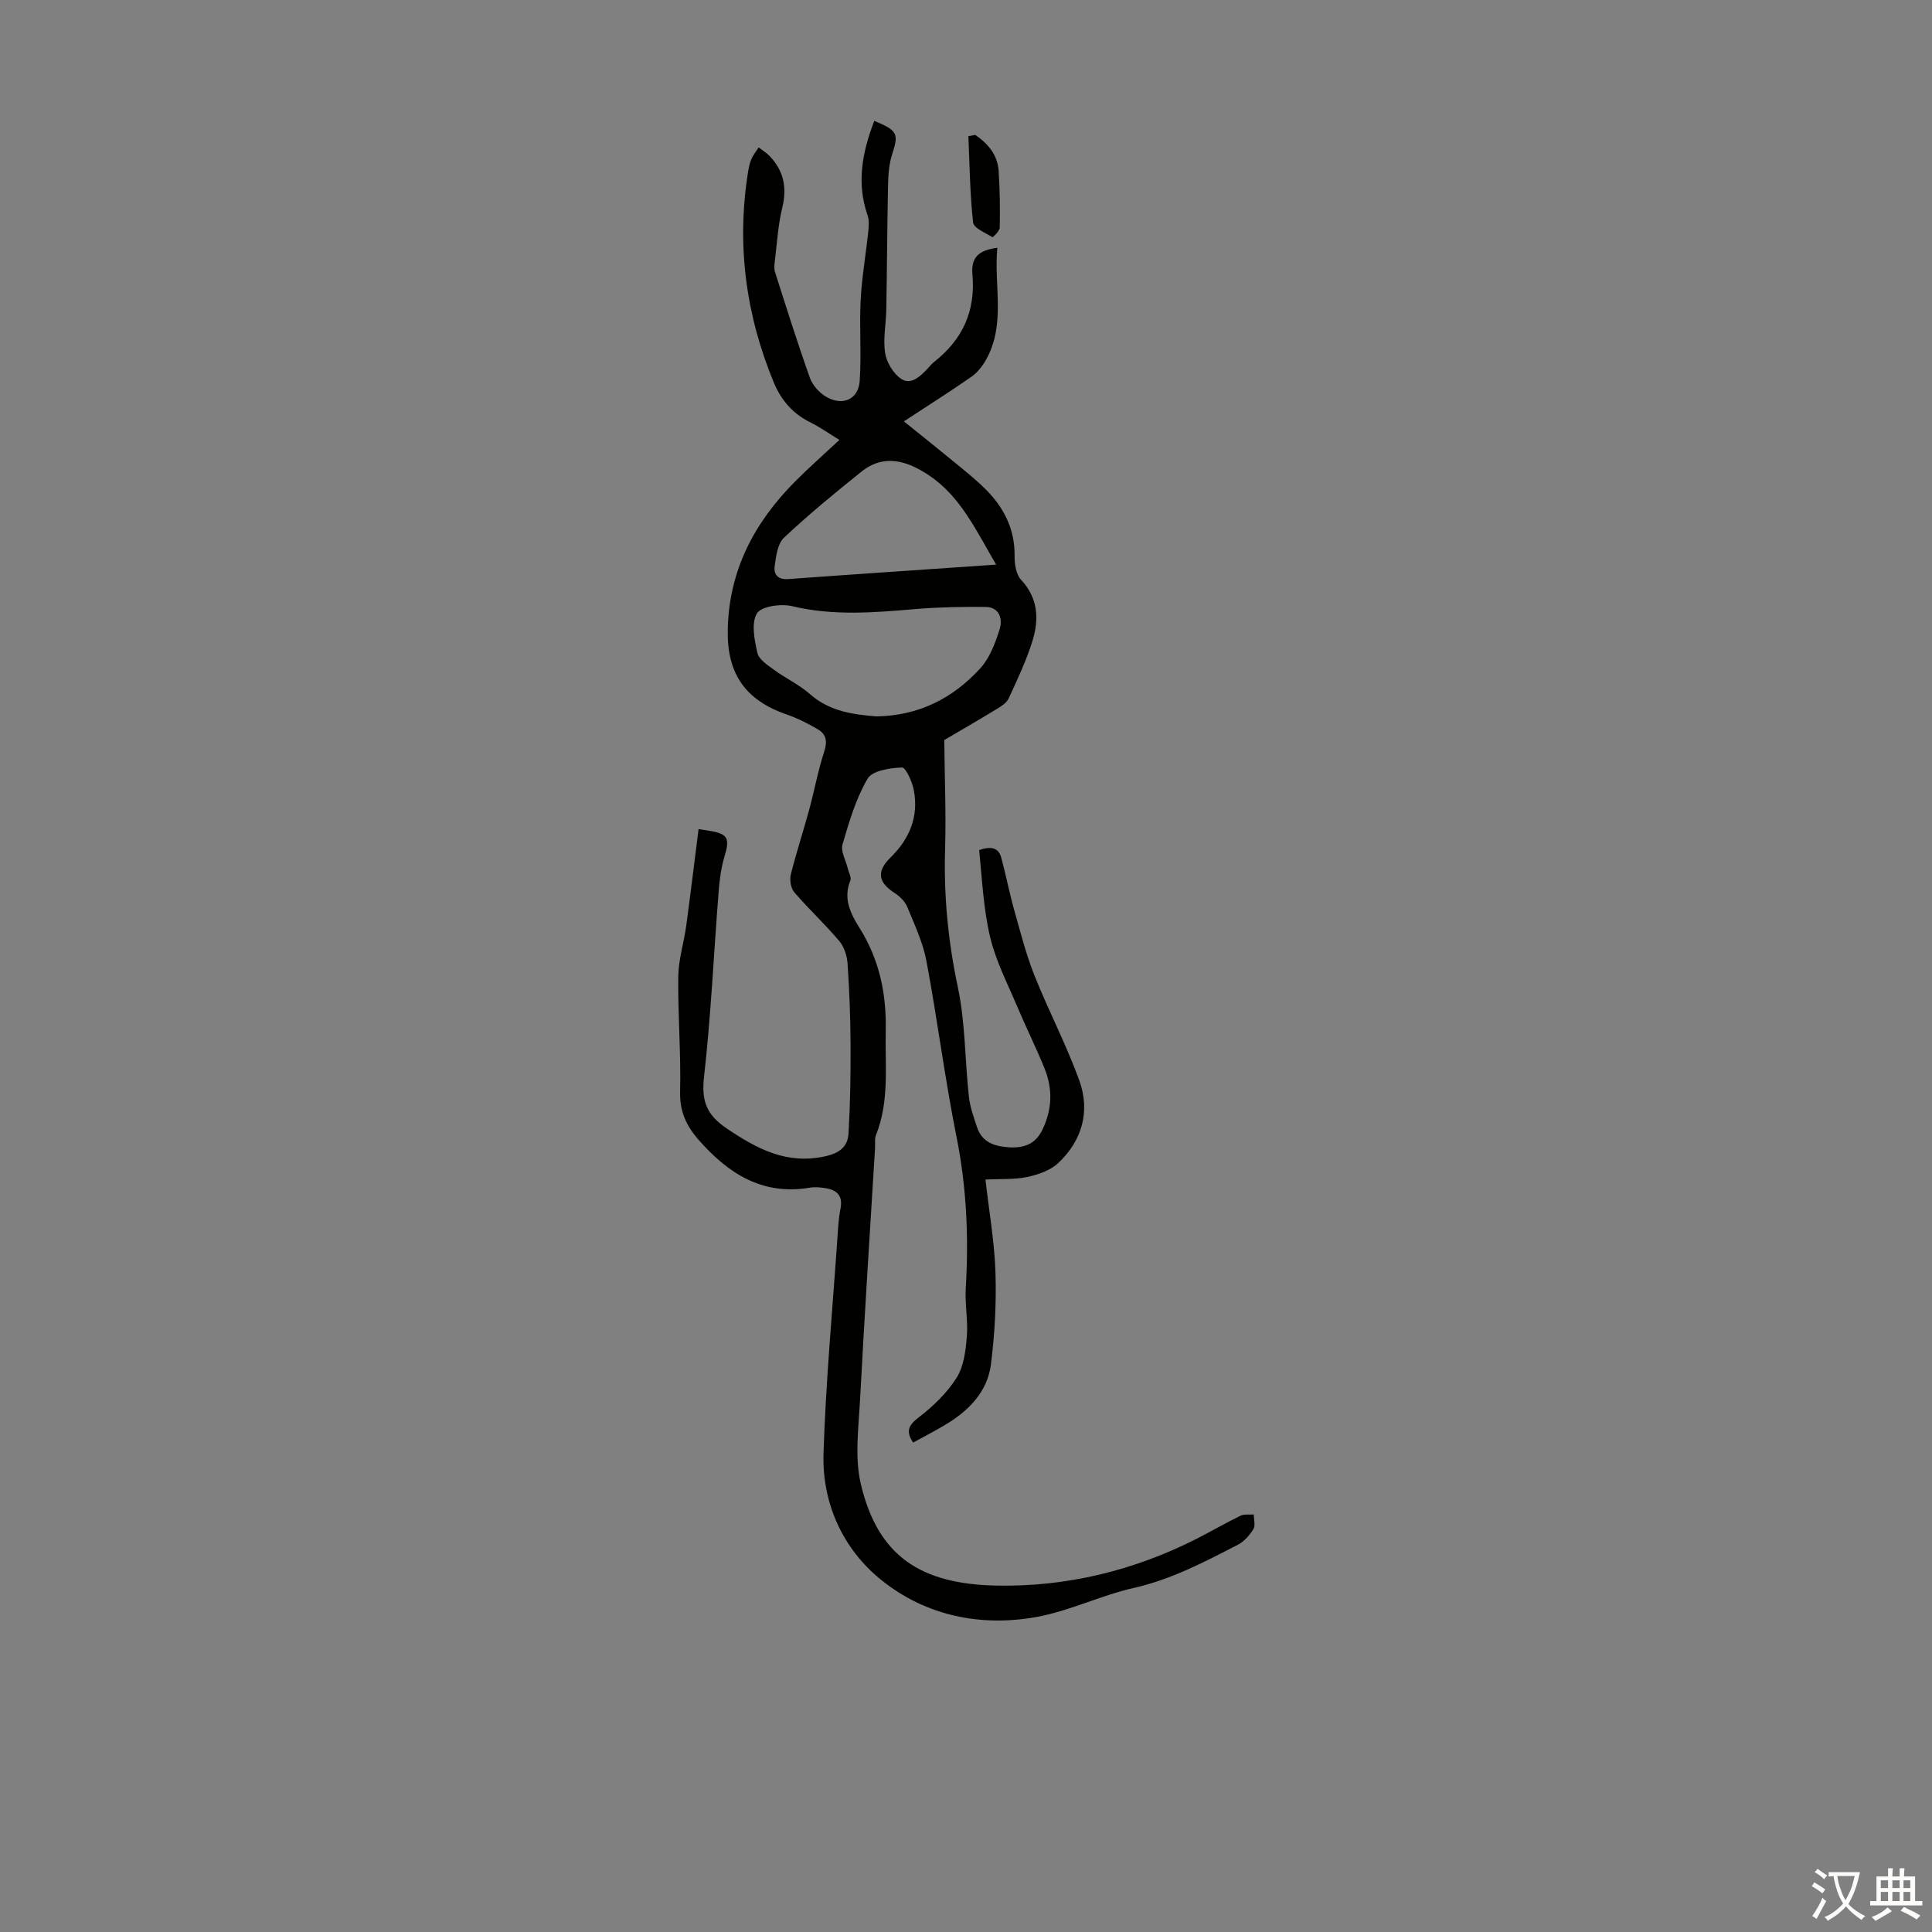 <svg enable-background="new 0 0 400 400" viewBox="0 0 400 400" xmlns="http://www.w3.org/2000/svg"><rect x="0" y="0" width="400" height="400" fill="#808080" stroke="none"/><path d="m204.03 244.21c.75 6.63 1.87 12.92 2.07 19.24.2 6.34-.14 12.75-.94 19.04-.72 5.66-4.58 9.57-9.37 12.45-2.19 1.32-4.48 2.49-6.74 3.73-1.62-2.44-.88-3.64 1.23-5.27 2.96-2.28 5.81-5.03 7.78-8.16 1.48-2.35 1.87-5.58 2.11-8.46.28-3.32-.42-6.72-.22-10.05.63-10.54.18-20.93-1.91-31.34-2.42-12.05-3.95-24.28-6.22-36.36-.73-3.89-2.48-7.62-4.01-11.32-.47-1.14-1.58-2.18-2.65-2.87-3.34-2.16-3.73-4.42-.8-7.29 3.96-3.88 5.87-8.47 4.84-13.94-.33-1.75-1.67-4.74-2.46-4.71-2.47.1-6.13.64-7.11 2.31-2.43 4.14-3.83 8.93-5.19 13.6-.42 1.44.68 3.31 1.08 4.98.2.85.8 1.87.53 2.53-1.53 3.74.07 6.87 1.91 9.81 4.11 6.57 5.59 13.58 5.42 21.34-.16 7.25.79 14.52-2.01 21.51-.32.79-.15 1.77-.2 2.66-1.05 17.36-2.19 34.72-3.1 52.08-.31 5.88-1.16 12.07.18 17.65 3.53 14.75 12.27 20.58 27.99 20.91 14.55.3 28.61-3.11 41.7-9.79 2.99-1.53 5.89-3.22 8.91-4.68.77-.37 1.81-.18 2.73-.25 0 1.02.38 2.27-.08 3.02-.78 1.27-1.9 2.56-3.19 3.23-6.94 3.58-13.81 7.2-21.59 8.96-6.82 1.54-13.28 4.77-20.13 6.01-11.6 2.1-22.96-.3-32.07-7.61-7.98-6.4-12.35-15.87-12.02-26.34.48-14.86 1.86-29.69 2.88-44.54.14-2.01.23-4.04.63-6.01.56-2.81-.81-3.97-3.29-4.31-.99-.14-2.04-.25-3.01-.08-9.89 1.67-16.99-2.93-23.15-9.99-2.53-2.91-3.85-5.87-3.75-9.9.19-7.93-.48-15.88-.38-23.82.04-3.52 1.17-7.01 1.65-10.54.9-6.63 1.7-13.27 2.55-19.98.65.1 1.41.22 2.18.34 3.9.61 4.33 1.56 3.19 5.33-.7 2.32-1.02 4.79-1.21 7.22-1.01 12.81-1.59 25.66-3.03 38.42-.56 5 .52 7.86 4.74 10.69 6.25 4.2 12.29 7.47 20.24 5.76 3.09-.66 4.78-2 4.94-4.78.35-6.11.45-12.25.42-18.38-.03-5.59-.24-11.18-.62-16.75-.11-1.61-.7-3.48-1.72-4.68-2.96-3.5-6.34-6.64-9.33-10.12-.71-.83-.97-2.53-.7-3.65 1.12-4.52 2.59-8.94 3.81-13.44 1.08-3.97 1.81-8.05 3.09-11.96.68-2.07.49-3.6-1.25-4.63-2.09-1.24-4.3-2.34-6.59-3.14-8.49-2.94-12.28-8.44-12.12-17.43.22-12.34 5.51-22.33 14.03-30.86 2.84-2.85 5.87-5.51 9.09-8.52-2.13-1.3-4.01-2.64-6.05-3.65-3.62-1.78-6.03-4.62-7.53-8.23-5.82-14.05-7.75-28.61-5.32-43.68.14-.88.33-1.78.68-2.59.38-.86.99-1.61 1.5-2.41.74.57 1.57 1.07 2.22 1.74 2.97 3.05 3.69 6.56 2.67 10.75-.87 3.57-1.08 7.3-1.53 10.96-.1.77-.2 1.62.02 2.32 2.34 7.34 4.65 14.69 7.23 21.94.55 1.53 1.94 3.09 3.37 3.92 3.41 1.99 6.68.54 6.94-3.27.38-5.56-.09-11.17.2-16.73.24-4.75 1.08-9.47 1.58-14.21.12-1.12.2-2.36-.16-3.39-2.33-6.75-1.06-13.12 1.4-19.53 4.91 2.05 5.08 2.66 3.67 7.03-.63 1.97-.77 4.16-.82 6.25-.18 8.58-.21 17.16-.36 25.74-.05 3.02-.7 6.1-.25 9.03.3 1.94 1.67 4.22 3.27 5.33 2.05 1.42 3.94-.43 5.46-2 .47-.48.87-1.04 1.4-1.45 5.88-4.63 8.63-10.49 7.95-18.11-.32-3.59 1.32-5.03 5.16-5.54-.76 7.84 1.83 15.87-2.4 23.28-.74 1.29-1.75 2.58-2.96 3.42-4.48 3.11-9.09 6.03-13.99 9.24 3.54 2.86 6.86 5.49 10.12 8.18 2.33 1.92 4.72 3.79 6.84 5.92 3.76 3.77 6.03 8.22 5.96 13.76-.02 1.67.3 3.82 1.33 4.93 3.54 3.78 3.75 8.11 2.41 12.53-1.26 4.14-3.16 8.1-4.97 12.05-.41.9-1.49 1.59-2.41 2.15-3.91 2.38-7.87 4.67-10.92 6.46.08 7.96.39 15.26.17 22.54-.29 9.68.62 19.12 2.64 28.62 1.56 7.37 1.46 15.08 2.28 22.62.24 2.18 1.01 4.33 1.72 6.44 1.06 3.14 3.72 3.93 6.65 4.1 3 .17 5.4-.62 6.86-3.64 2.03-4.22 2.16-8.44.45-12.67-1.76-4.35-3.86-8.55-5.68-12.87-1.99-4.72-4.4-9.36-5.58-14.29-1.4-5.87-1.68-12.01-2.28-18.07 2.7-.94 4.06-.34 4.59 1.63.95 3.54 1.64 7.14 2.63 10.67 1.29 4.58 2.46 9.22 4.21 13.63 2.92 7.34 6.63 14.38 9.31 21.8 2.29 6.37.57 12.44-4.4 17.09-1.64 1.54-4.2 2.4-6.49 2.88-2.64.54-5.48.35-8.55.51zm-22.61-95.89c8.83-.12 15.88-3.78 21.5-9.91 1.99-2.17 3.17-5.3 4.06-8.2.63-2.04-.03-4.53-2.95-4.55-4.79-.04-9.61.03-14.38.43-8.58.73-17.08 1.47-25.65-.59-2.3-.55-6.39.02-7.29 1.5-1.21 2.02-.51 5.49.1 8.18.31 1.36 2.09 2.51 3.42 3.48 2.43 1.78 5.24 3.08 7.48 5.06 4.08 3.6 8.97 4.21 13.71 4.6zm24.82-31.42c-4.18-7.14-7.39-14.16-13.98-18.54-4.39-2.91-9.19-4.49-13.92-.7-5.48 4.39-10.91 8.86-16.03 13.67-1.33 1.25-1.63 3.81-1.92 5.85-.25 1.72.64 2.87 2.81 2.71 14.13-1.03 28.27-1.97 43.04-2.99z" fill="#010100"/><path d="m201.92 27.93c2.63 1.8 4.62 4.13 4.84 7.47.25 3.89.3 7.81.23 11.71-.01.71-1.43 2.05-1.51 2-1.46-.91-3.88-1.87-4.01-3.05-.66-5.92-.71-11.91-.98-17.87.48-.08.95-.17 1.43-.26z" fill="#010100"/><g fill="#fcfbfa"><path d="m377.9 391.2c-.2.3-.4.5-.6.8-.7-.6-1.4-1-2.2-1.5.2-.3.4-.5.5-.8.6.4 1.4.8 2.3 1.5zm-1.8 6.1c-.2-.2-.5-.4-.9-.6.4-.6.8-1.2 1.2-1.9s.7-1.3.9-1.9c.3.3.5.5.8.7-.7 1.3-1.4 2.6-2 3.7zm2.2-9c-.3.3-.5.5-.6.8-.6-.6-1.3-1.1-2-1.5.3-.3.5-.5.6-.7.6.5 1.3.9 2 1.4zm.3.2v-.9h2 4.5c-.3 1.3-.6 2.5-1 3.6s-.9 2.1-1.4 3c.4.5 1 1 1.6 1.4s1.2.8 1.9 1.1c-.3.2-.5.4-.8.8-.4-.3-1-.7-1.6-1.2s-1.2-1.1-1.6-1.6c-.5.6-1.1 1.1-1.7 1.6s-1.4.9-2.1 1.4c-.1-.3-.3-.5-.7-.8.6-.2 1.2-.5 1.9-1s1.4-1.1 2-1.8c-.5-.8-.9-1.6-1.2-2.5s-.6-2-.8-3.2c-.4.1-.7.1-1 .1zm2.5 2.7c.3 1 .7 1.7 1 2.2.3-.5.6-1.1 1-2s.6-1.9.9-3h-3.2-.4c.1.9.3 1.8.7 2.8z"/><path d="m396.5 388.5v1.5 3.6h1.5v.9c-.4 0-1 0-1.7 0h-7.9c-.5 0-.9 0-1.2 0v-.9h1.3v-3.5c0-.7 0-1.2 0-1.6h2.4c0-.8 0-1.4 0-1.7h1c0 .3-.1.8-.1 1.7h1.5c0-.8 0-1.4 0-1.7h1c0 .3-.1.9-.1 1.7zm-8.2 9.2c-.2-.3-.5-.5-.8-.8.8-.3 1.4-.6 1.9-.9s1-.7 1.4-1.1c.3.3.6.5.9.8-1.6 1-2.8 1.6-3.4 2zm2.6-6.8v-1.6h-1.5v1.6zm0 2.7v-1.9h-1.5v1.9zm2.4-2.7v-1.6h-1.5v1.6zm0 2.7v-1.9h-1.5v1.9zm.2 2 .7-.8c.4.2.9.5 1.6.8s1.3.7 1.8 1c-.3.3-.5.5-.8.8-.4-.3-1.5-1-3.3-1.8zm2-4.7v-1.6h-1.4v1.6zm0 2.7v-1.9h-1.4v1.9z"/></g></svg>